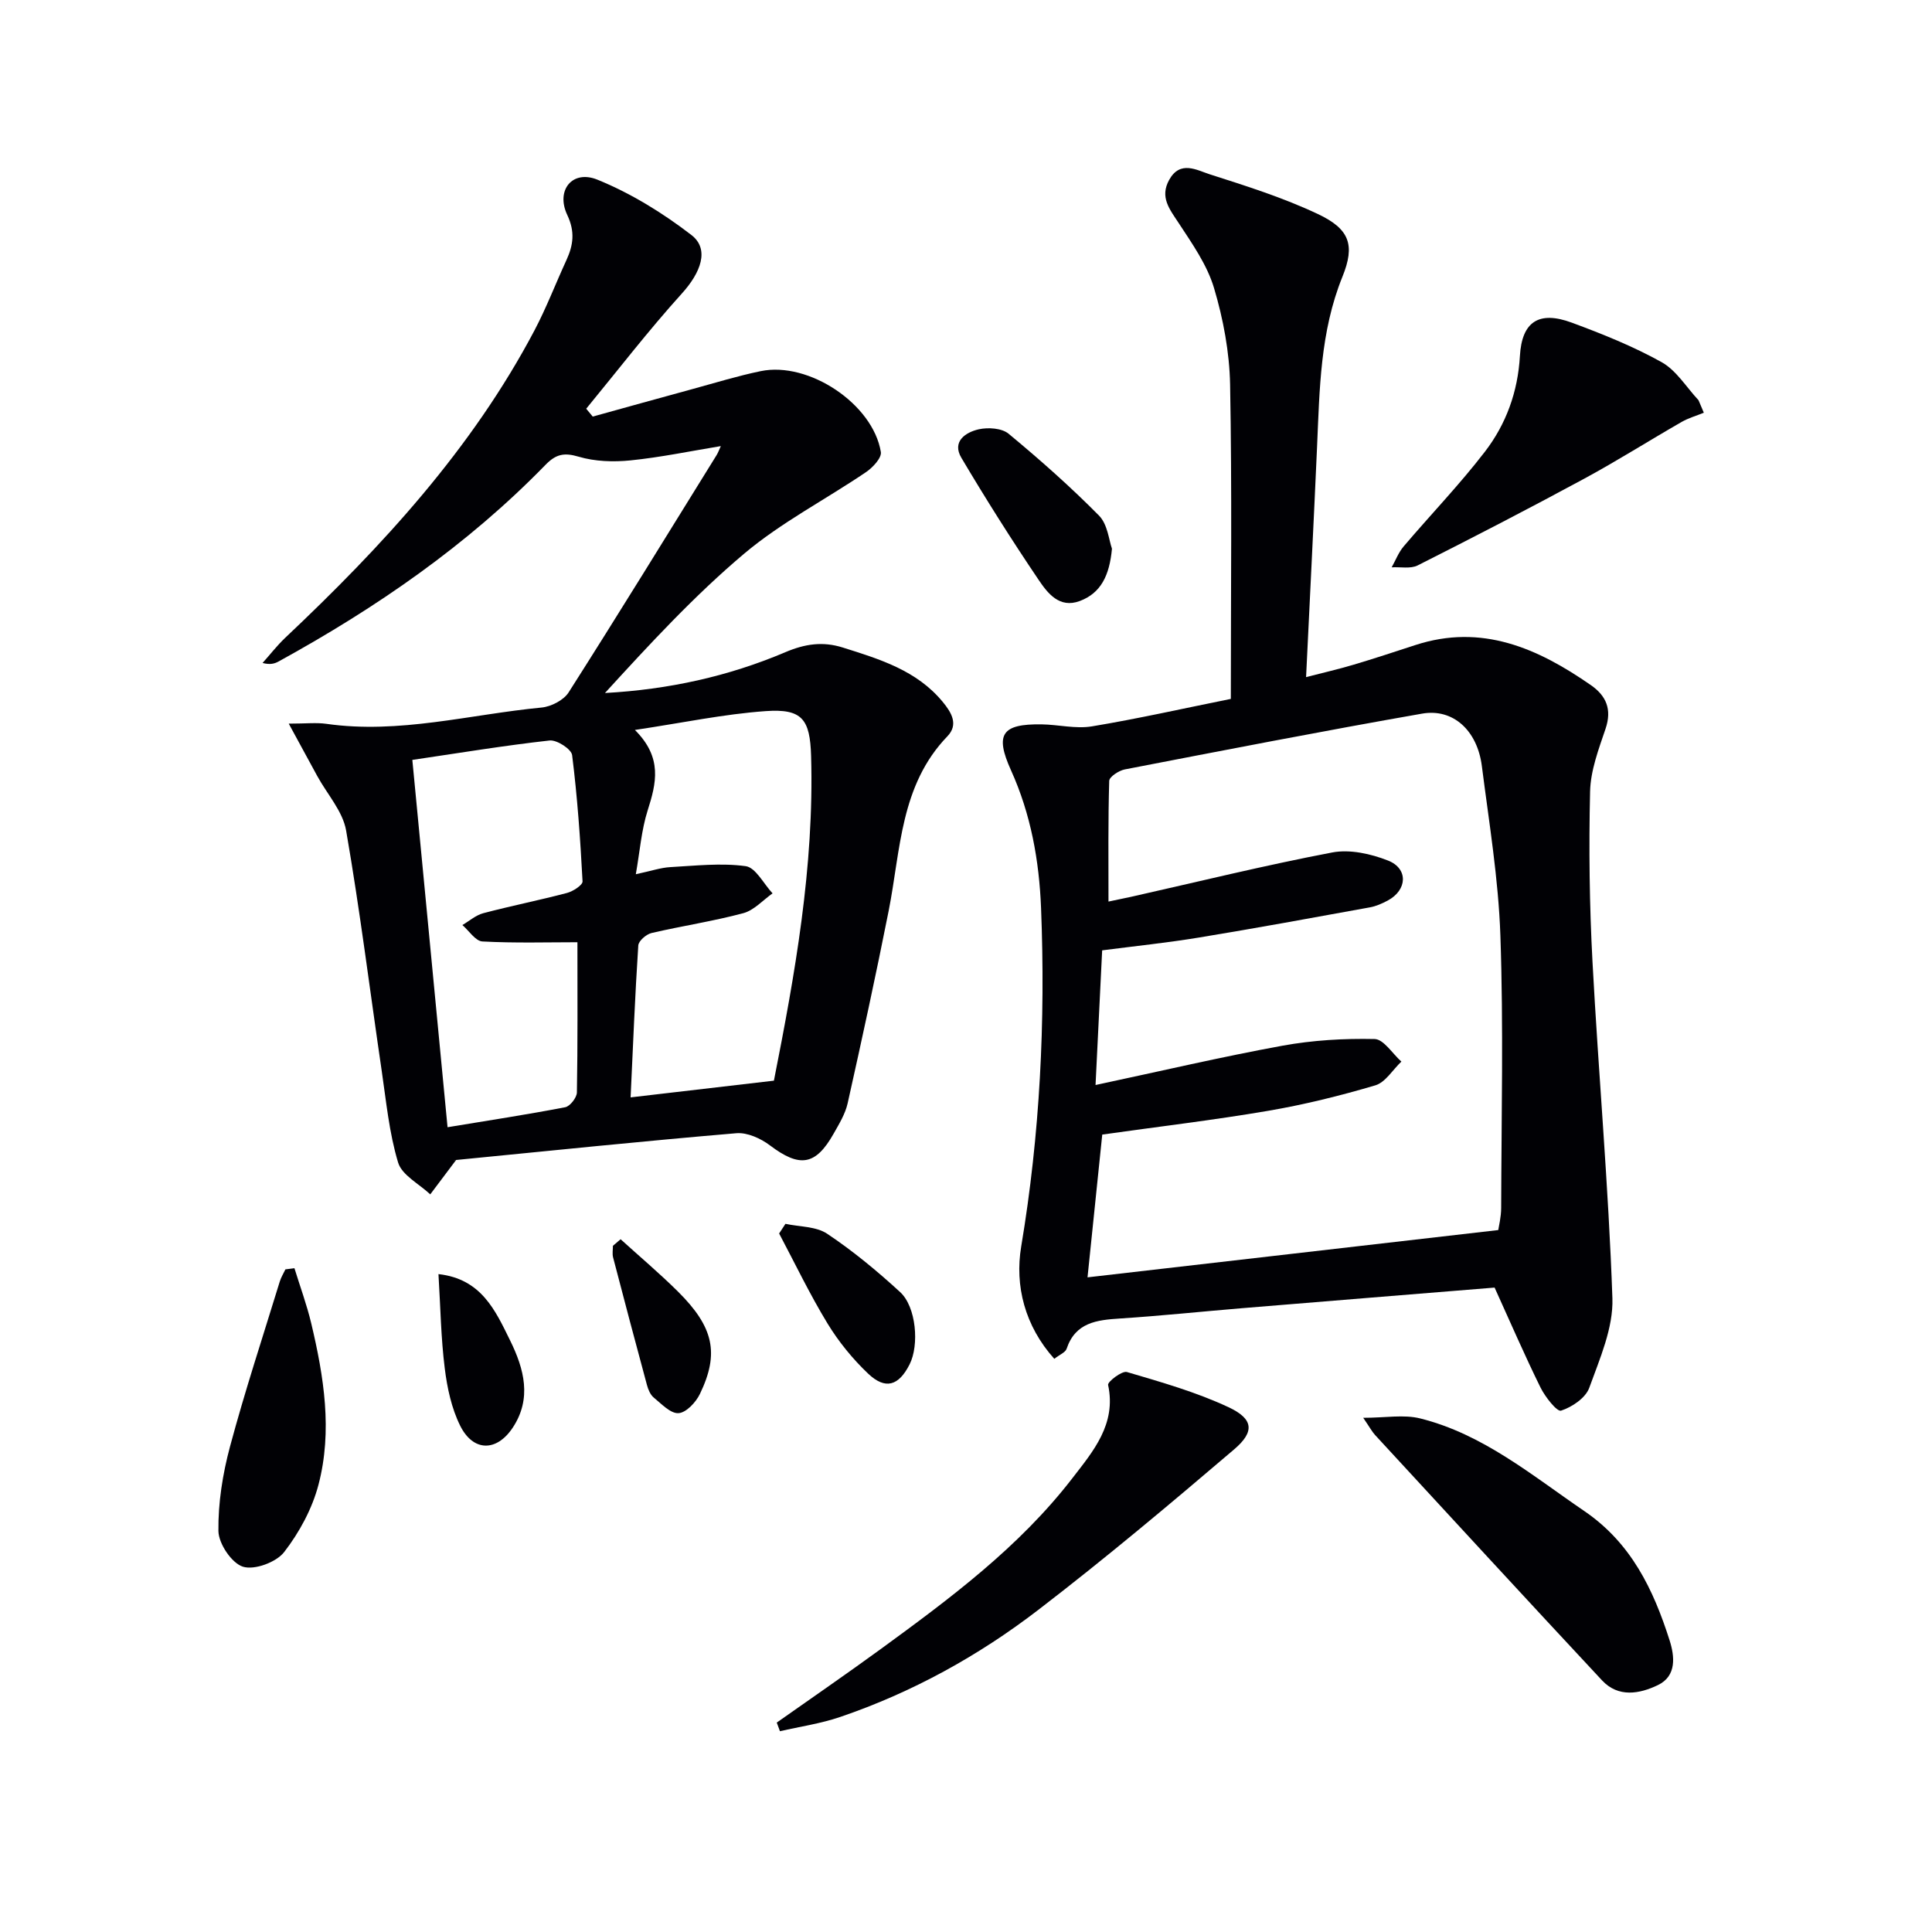 <svg enable-background="new 0 0 400 400" viewBox="0 0 400 400" xmlns="http://www.w3.org/2000/svg"><g fill="#010105"><path d="m254.83 144.7c0-22.12.25-43.6-.15-65.06-.13-6.71-1.41-13.57-3.33-20.01-1.43-4.79-4.51-9.17-7.31-13.44-1.88-2.87-3.97-5.36-1.97-8.96 2.28-4.1 5.72-2 8.4-1.14 7.57 2.42 15.22 4.84 22.38 8.22 6.56 3.1 7.76 6.39 5.08 13-4.62 11.41-4.72 23.33-5.25 35.27-.69 15.58-1.48 31.16-2.27 47.61 3.63-.94 6.76-1.65 9.83-2.57 4.28-1.27 8.53-2.68 12.77-4.06 13.77-4.5 25.36.65 36.35 8.28 3.2 2.22 4.41 5.03 3.05 9.05-1.43 4.22-3.1 8.63-3.2 12.99-.27 11.75-.13 23.54.5 35.28 1.24 23.21 3.32 46.39 4.12 69.62.21 6.15-2.62 12.54-4.79 18.55-.76 2.1-3.56 3.99-5.84 4.73-.84.27-3.28-2.83-4.24-4.76-3.29-6.67-6.24-13.51-9.52-20.72-17.19 1.4-34.7 2.81-52.21 4.26-8.44.7-16.87 1.59-25.32 2.14-4.81.31-9.24.79-11.08 6.27-.26.77-1.46 1.22-2.55 2.08-6.11-6.81-8.21-15.13-6.85-23.26 3.89-23.26 5.04-46.58 4.11-70.06-.39-9.82-2.1-19.4-6.21-28.5-3.41-7.53-1.89-9.65 6.31-9.54 3.48.05 7.06.97 10.41.42 9.47-1.57 18.85-3.69 28.78-5.69zm55.37 109.97c.1-.74.6-2.67.6-4.6.05-18.78.49-37.58-.16-56.34-.4-11.74-2.35-23.45-3.84-35.14-.94-7.34-5.94-11.97-12.37-10.84-20.56 3.6-41.06 7.59-61.56 11.55-1.23.24-3.2 1.53-3.22 2.38-.24 8.23-.15 16.46-.15 24.98 2.11-.44 3.39-.7 4.66-.98 13.88-3.12 27.71-6.53 41.68-9.19 3.64-.69 7.99.28 11.54 1.68 4.24 1.67 3.98 6.12-.07 8.28-1.16.62-2.42 1.18-3.7 1.41-11.75 2.14-23.49 4.29-35.27 6.23-6.66 1.1-13.38 1.79-20.15 2.67-.47 9.53-.91 18.57-1.37 27.88 13.43-2.86 26.01-5.82 38.71-8.14 6.25-1.14 12.72-1.52 19.07-1.38 1.88.04 3.69 3.03 5.54 4.67-1.79 1.69-3.3 4.3-5.4 4.92-7.3 2.16-14.73 4-22.23 5.28-11.26 1.92-22.61 3.26-34.3 4.91-.97 9.39-1.95 18.91-3.05 29.56 28.5-3.29 56.43-6.5 85.04-9.79z"/><path d="m94.44 240.15c-2.26 3.01-3.81 5.07-5.36 7.13-2.3-2.17-5.87-3.97-6.66-6.6-1.85-6.13-2.46-12.65-3.4-19.04-2.44-16.57-4.5-33.2-7.36-49.69-.69-3.98-3.92-7.52-5.97-11.27-1.78-3.26-3.55-6.52-5.91-10.86 3.58 0 5.72-.25 7.78.04 15.1 2.16 29.73-1.95 44.56-3.37 1.99-.19 4.58-1.52 5.61-3.14 10.36-16.27 20.46-32.7 30.62-49.1.34-.55.55-1.17.89-1.89-6.36 1.05-12.5 2.33-18.71 2.96-3.54.36-7.37.23-10.74-.77-3.02-.9-4.71-.51-6.85 1.69-16.16 16.6-35.01 29.59-55.24 40.7-.82.45-1.72.74-3.34.32 1.56-1.74 3-3.61 4.69-5.21 20.05-18.92 38.63-39.05 51.62-63.67 2.47-4.69 4.37-9.68 6.59-14.5 1.44-3.13 1.83-5.9.18-9.39-2.41-5.11 1.06-9.4 6.25-7.29 6.92 2.81 13.52 6.88 19.45 11.45 3.84 2.95 1.93 7.81-1.96 12.11-6.93 7.66-13.24 15.87-19.81 23.86.45.54.9 1.08 1.35 1.63 6.94-1.92 13.88-3.86 20.83-5.75 4.64-1.27 9.25-2.69 13.95-3.66 9.95-2.06 23.24 6.81 24.87 16.74.2 1.22-1.69 3.24-3.09 4.18-8.38 5.68-17.53 10.4-25.21 16.87-10.34 8.72-19.58 18.74-28.82 28.85 13.18-.72 25.57-3.45 37.32-8.44 4.11-1.75 7.8-2.28 11.94-.97 7.63 2.41 15.3 4.72 20.69 11.27 1.82 2.21 3.28 4.68.95 7.1-9.79 10.16-9.67 23.54-12.16 36.13-2.64 13.32-5.53 26.59-8.49 39.84-.49 2.21-1.77 4.29-2.91 6.31-3.75 6.64-7.05 7.05-13.18 2.42-1.9-1.44-4.7-2.71-6.95-2.52-19.36 1.64-38.68 3.64-58.01 5.54-.46.04-.91.26-.01-.01zm65.79-16.41c4.34-21.94 8.36-44.29 7.7-67.2-.22-7.64-1.84-9.85-9.42-9.31-8.62.61-17.16 2.42-27.06 3.9 5.77 5.74 4.43 11.04 2.64 16.66-1.29 4.06-1.61 8.43-2.45 13.21 3.23-.69 5.16-1.36 7.11-1.47 5.22-.29 10.53-.9 15.64-.2 2.07.29 3.72 3.66 5.56 5.63-2.01 1.42-3.85 3.52-6.08 4.11-6.24 1.67-12.67 2.63-18.97 4.1-1.1.26-2.69 1.63-2.75 2.58-.68 10.38-1.09 20.77-1.59 31.45 9.88-1.16 19.34-2.26 29.67-3.46zm-40.68-28.66c-6.17 0-12.94.2-19.67-.16-1.44-.08-2.77-2.21-4.15-3.4 1.44-.84 2.78-2.04 4.32-2.45 5.75-1.52 11.6-2.68 17.36-4.2 1.24-.33 3.24-1.63 3.2-2.39-.46-8.74-1.07-17.48-2.16-26.15-.16-1.24-3.17-3.19-4.66-3.02-9.36 1.04-18.66 2.58-28.42 4.02 2.43 25.38 4.83 50.4 7.29 76.05 8.41-1.39 16.42-2.61 24.36-4.14 1-.19 2.4-1.99 2.42-3.06.18-10.09.11-20.19.11-31.1z"/><path d="m160.82 356.64c7.15-5.04 14.36-10 21.43-15.15 14.41-10.51 28.76-21.17 39.77-35.44 4.27-5.54 9.16-11.18 7.4-19.32-.14-.64 2.88-2.97 3.89-2.67 7.12 2.1 14.34 4.15 21.03 7.28 5.18 2.42 5.49 5.07 1.16 8.75-13.28 11.33-26.67 22.57-40.51 33.2-12.43 9.55-26.15 17.12-41.07 22.2-4.02 1.37-8.29 1.98-12.44 2.94-.21-.59-.44-1.19-.66-1.79z"/><path d="m282.24 293.54c4.62 0 8.4-.72 11.79.13 13.02 3.25 23.14 11.79 33.96 19.16 9.74 6.64 14.32 16.25 17.68 26.78 1.05 3.3 1.5 7.39-2.42 9.27-3.78 1.82-8.19 2.64-11.56-.97-15.73-16.86-31.35-33.84-46.99-50.8-.64-.7-1.1-1.58-2.46-3.57z"/><path d="m352.76 85.45c-1.54.63-3.17 1.09-4.6 1.91-6.76 3.88-13.35 8.06-20.21 11.77-11.38 6.16-22.88 12.1-34.43 17.93-1.48.75-3.58.29-5.39.4.81-1.45 1.42-3.08 2.48-4.33 5.58-6.57 11.59-12.8 16.83-19.62 4.39-5.71 6.82-12.4 7.24-19.8.4-7.11 3.93-9.43 10.74-6.91 6.35 2.35 12.71 4.9 18.6 8.18 3.06 1.71 5.13 5.2 7.64 7.88.37.86.73 1.73 1.1 2.59z"/><path d="m60.96 262.57c1.17 3.8 2.56 7.56 3.48 11.42 2.62 11.03 4.42 22.25 1.5 33.4-1.3 4.97-3.96 9.88-7.11 13.95-1.63 2.11-6.14 3.78-8.53 3.03-2.33-.73-5.04-4.77-5.08-7.39-.07-5.83.88-11.82 2.4-17.48 3.08-11.48 6.81-22.79 10.3-34.16.27-.88.77-1.69 1.17-2.53.63-.08 1.25-.16 1.87-.24z"/><path d="m230.22 113.6c-.51 5.52-2.27 9.18-6.65 10.83-4.25 1.6-6.69-1.65-8.55-4.4-5.57-8.25-10.9-16.68-15.98-25.25-1.99-3.36.85-5.28 3.61-5.9 1.94-.43 4.77-.24 6.17.92 6.48 5.37 12.8 10.96 18.71 16.94 1.8 1.81 2.06 5.12 2.69 6.86z"/><path d="m162.62 253.38c2.91.63 6.32.51 8.63 2.05 5.35 3.57 10.36 7.72 15.11 12.08 3.34 3.06 3.99 10.97 1.96 14.97-2.25 4.45-5.01 5.31-8.59 1.91-3.21-3.05-6.11-6.61-8.41-10.39-3.66-6.01-6.71-12.39-10.01-18.62.44-.67.87-1.34 1.31-2z"/><path d="m90.78 263.79c8.89.99 11.78 7.53 14.85 13.77 2.89 5.88 4.51 11.99.54 18-3.35 5.07-8.21 5.02-10.9-.39-1.79-3.61-2.69-7.84-3.19-11.88-.78-6.22-.88-12.54-1.3-19.5z"/><path d="m128.49 256.57c3.96 3.6 8.07 7.06 11.86 10.82 7.42 7.37 8.62 12.79 4.56 21.21-.83 1.73-2.84 3.88-4.43 3.98-1.65.11-3.53-1.92-5.14-3.24-.7-.58-1.14-1.65-1.39-2.57-2.38-8.8-4.72-17.62-7.02-26.45-.19-.75-.03-1.59-.03-2.39.54-.45 1.07-.91 1.59-1.36z"/></g></svg>